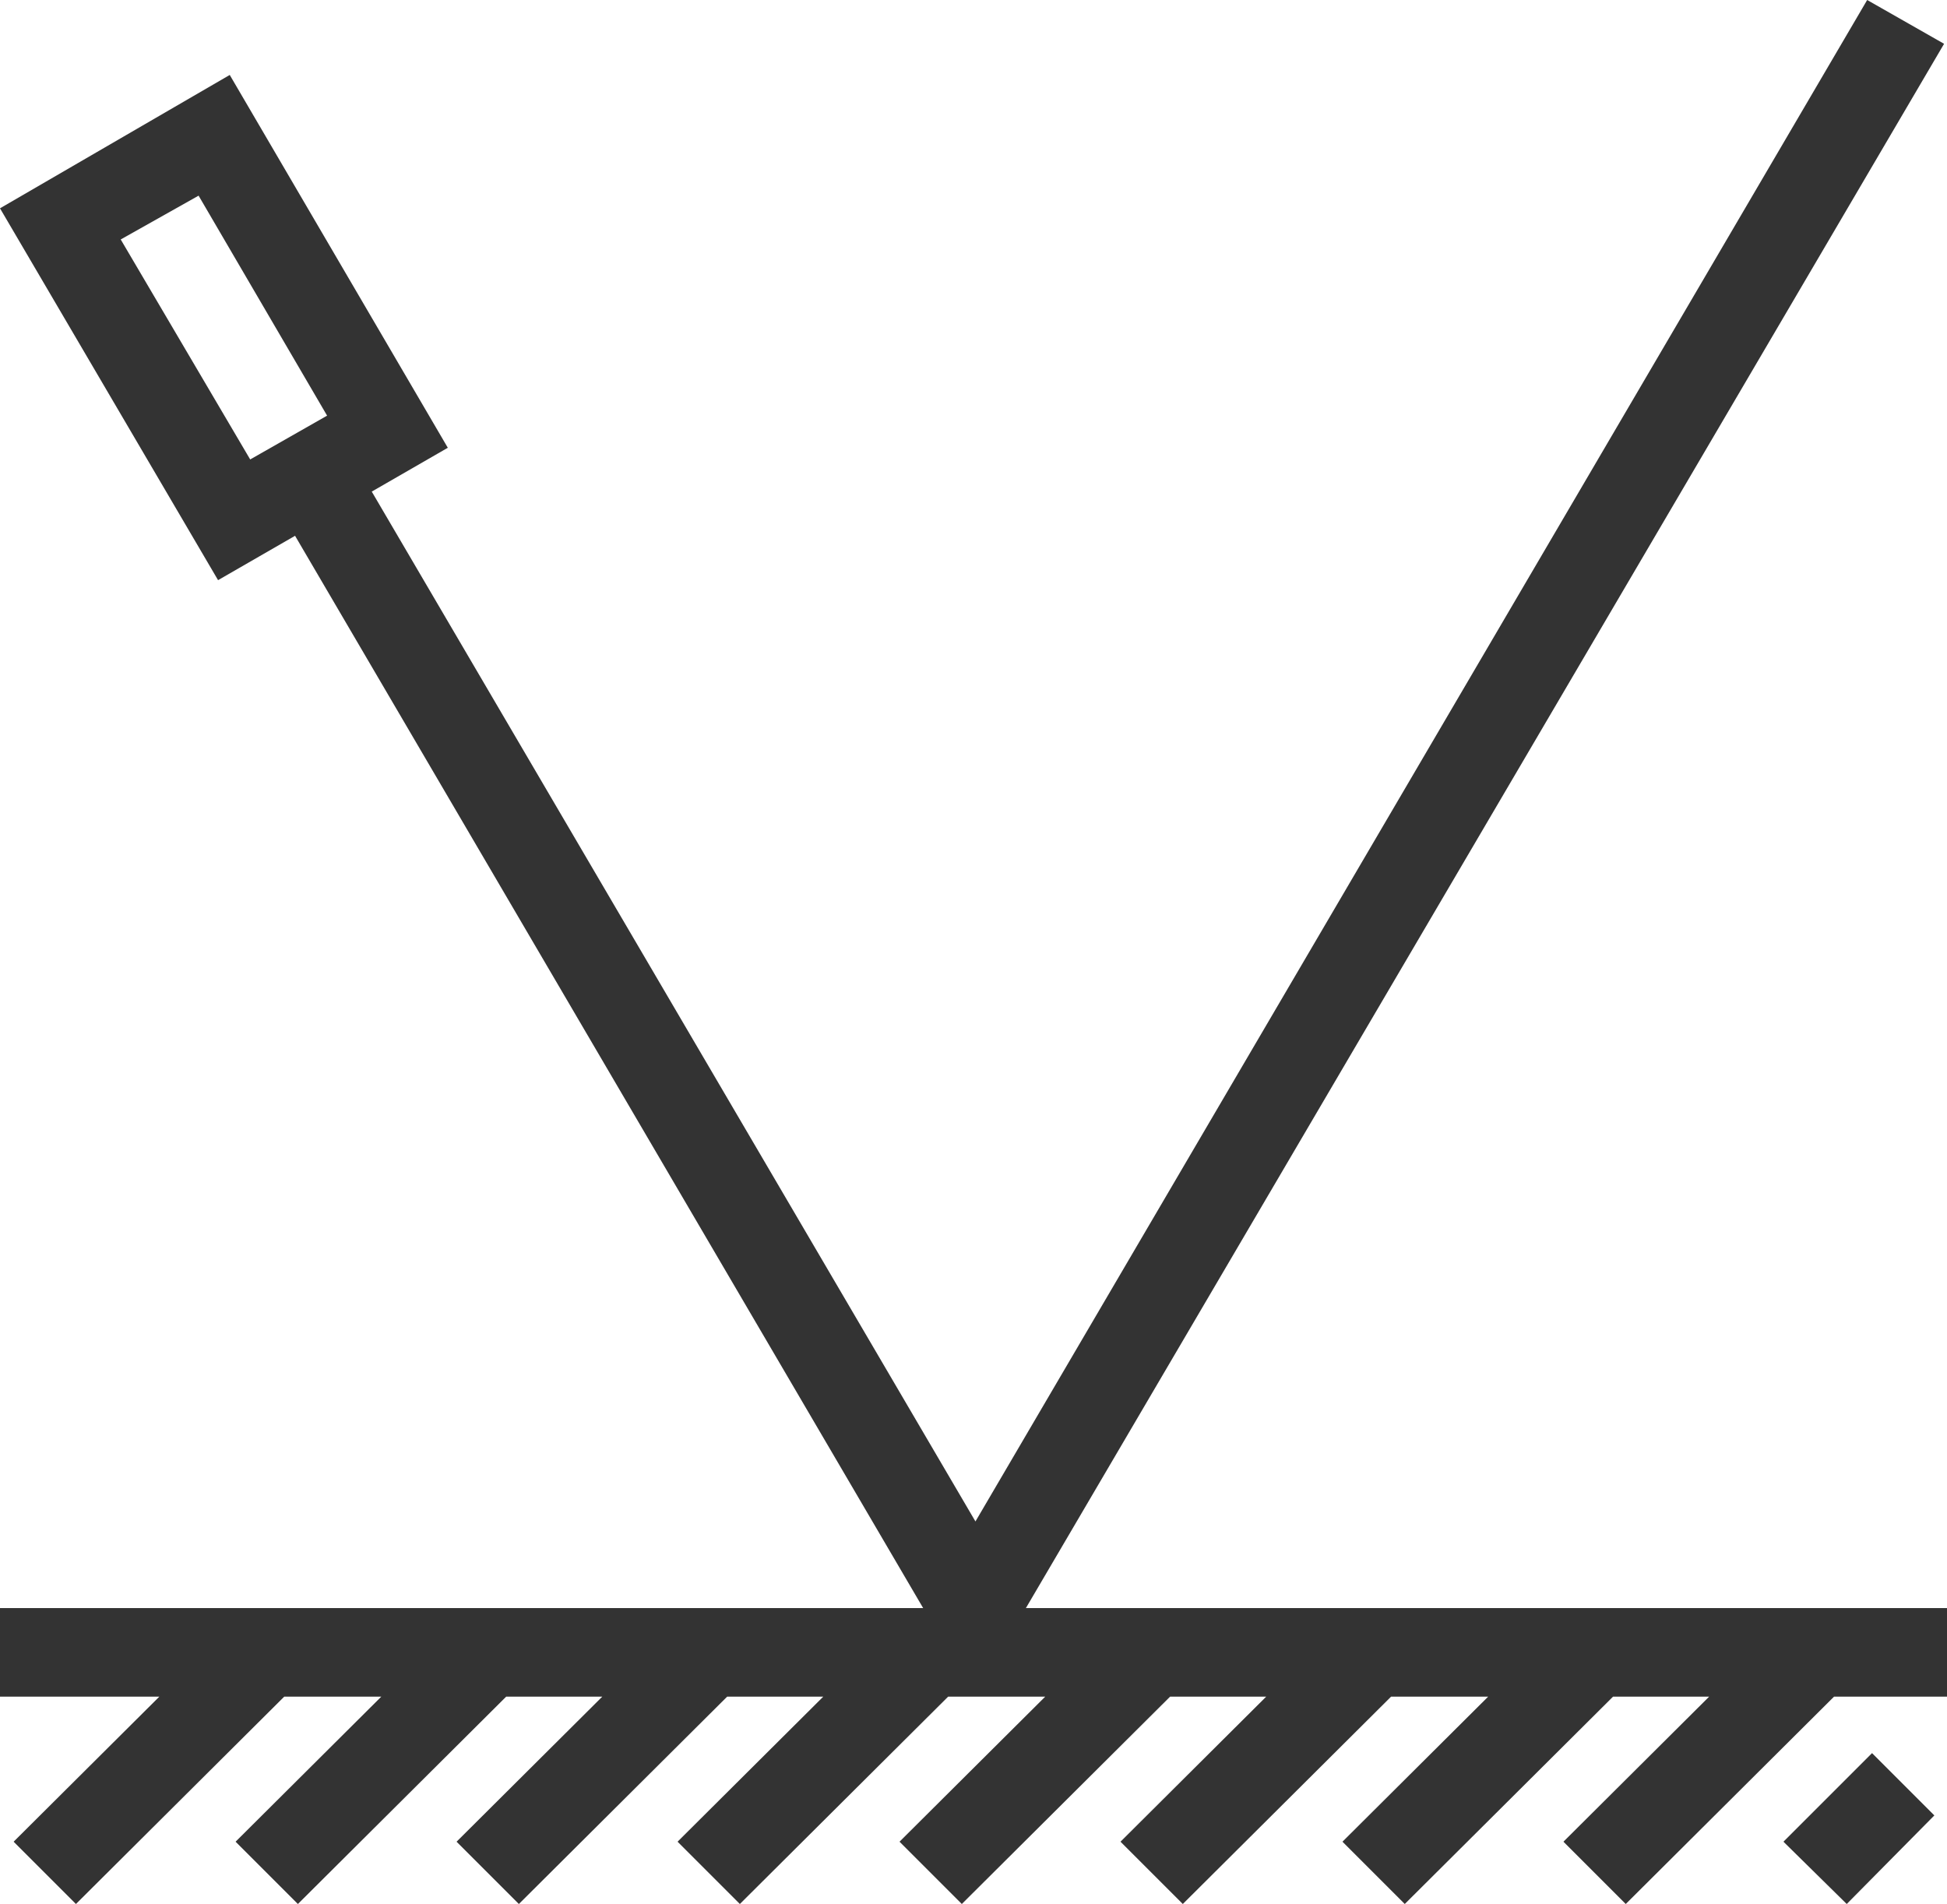 <?xml version="1.0" encoding="utf-8"?>
<!-- Generator: Adobe Illustrator 19.0.0, SVG Export Plug-In . SVG Version: 6.00 Build 0)  -->
<svg version="1.1" id="图层_1" xmlns="http://www.w3.org/2000/svg" xmlns:xlink="http://www.w3.org/1999/xlink" x="0px" y="0px"
	 viewBox="-197 323.3 200 195.6" style="enable-background:new -197 323.3 200 195.6;" xml:space="preserve">
<style type="text/css">
	.st0{fill:#333333;}
</style>
<path class="st0" d="M3.1,497.6h-200.1v-9.1H3.1V497.6L3.1,497.6z M-189.2,518.9l-6.4-6.4l22.7-22.6l6.4,6.4L-189.2,518.9z
	 M-166.4,518.9l-6.4-6.4l22.7-22.6l6.4,6.4L-166.4,518.9z M-143.7,518.9l-6.4-6.4l22.7-22.6l6.4,6.4L-143.7,518.9z M-121,518.9
	l-6.4-6.4l22.7-22.6l6.4,6.4L-121,518.9z M-98.2,518.9l-6.4-6.4l22.7-22.6l6.4,6.4L-98.2,518.9z M-75.5,518.9l-6.4-6.4l22.7-22.6
	l6.4,6.4L-75.5,518.9z M-52.7,518.9l-6.4-6.4l22.7-22.6l6.4,6.4L-52.7,518.9z M-30,518.9l-6.4-6.4l22.7-22.6l6.4,6.4L-30,518.9z
	 M-7.3,518.9l-6.5-6.4l9.1-9.1l6.4,6.4L-7.3,518.9z M-96.9,497.5L-169,374.4l7.9-4.5l64.3,109.7l91.6-156.3l7.9,4.5L-96.9,497.5z
	 M-174.6,382.9l-22.4-38.2l23.6-13.7l22.4,38.3L-174.6,382.9z M-184.6,347.9l13.3,22.6l7.9-4.5l-13.2-22.6L-184.6,347.9z"/>
</svg>
